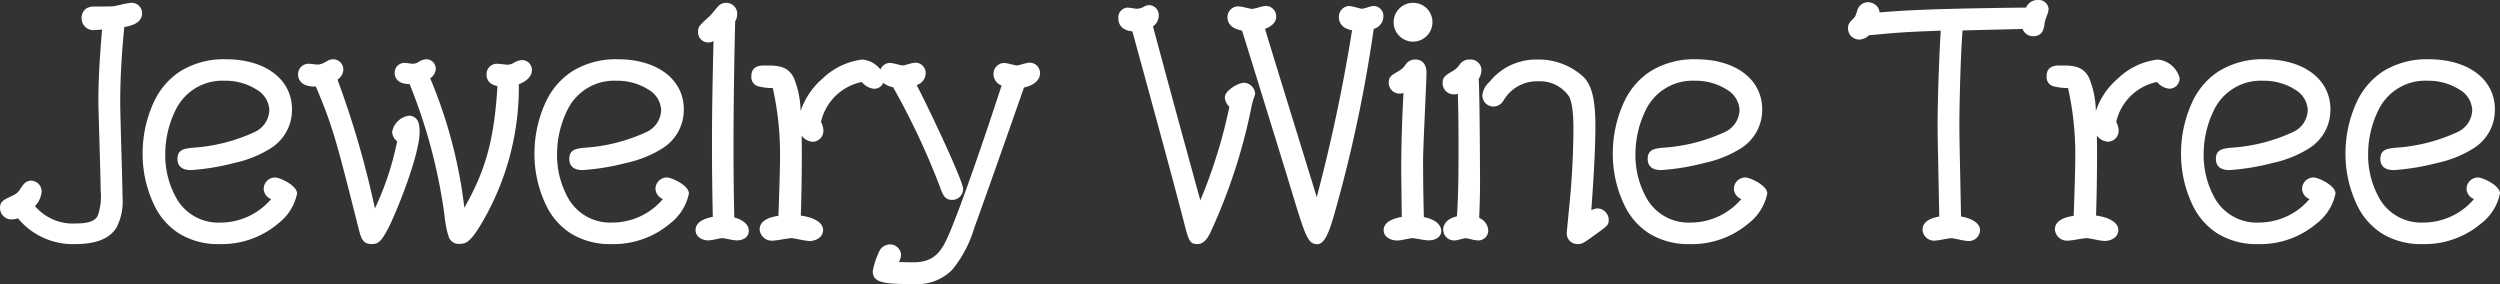 <svg xmlns="http://www.w3.org/2000/svg" width="211.604" height="24.044"><rect width="100%" height="100%" fill="#333333" stroke="none"/><g fill="#fff"><path d="M8.914 2.242c-.288 3.24-.336 5.064-.336 6.264 0 1.08.192 6.408.192 7.632 0 1.992 0 3.024-2.28 3.024a4.488 4.488 0 01-3.864-1.728 1.825 1.825 0 00.652-1.228.662.662 0 00-.624-.672c-.336 0-.48.216-.72.576a1.547 1.547 0 01-.72.648c-.768.36-.96.432-.96.84a.725.725 0 00.744.72 1.566 1.566 0 00.6-.144 5.8 5.8 0 004.772 2.232c3.744 0 3.744-2.132 3.744-3.788 0-1.128-.192-6.7-.192-7.944 0-2.664.192-4.776.36-6.6.6-.1 1.488-.24 1.488-.96a.63.63 0 00-.7-.624c-.216 0-1.248.264-1.488.288-.048.024-1.56.024-1.584.024-.24 0-.84 0-.84.768 0 .528.432.72.864.72.1 0 .34-.024.892-.048zm14.4 14.472c-.5 1.08-2.52 2.376-4.656 2.376-3.792 0-4.92-3.528-4.92-6.072 0-1.7.7-6.432 5.28-6.432 2.232 0 4.032 1.224 4.032 2.712 0 1.632-1.536 2.856-6.744 3.456-.648.072-1.032.12-1.032.7 0 .7.648.7.888.7a19.441 19.441 0 003.624-.6c1.776-.432 4.68-1.368 4.68-4.3 0-2.4-2.16-3.984-5.352-3.984-6.36 0-6.792 6.24-6.792 7.728 0 2.3.888 7.416 6.24 7.416 4.44 0 6.336-3.168 6.336-4.032 0-.456-1.248-1.1-1.608-1.1a.718.718 0 00-.72.7c0 .424.384.636.744.732zm4.944-10.08c.144-.072.552-.336.552-.72a.619.619 0 00-.6-.648c-.168 0-.192.024-.624.24a1.538 1.538 0 01-.7.216c-.12 0-.648-.072-.768-.072a.635.635 0 00-.648.648c0 .84 1.08.792 1.416.768 1.492 3.48 1.828 4.776 3.652 12.024.264 1.032.34 1.316.94 1.316.4 0 .6-.14 1.148-1.172.84-1.632 2.64-6.264 2.64-8.04 0-.456 0-1.152-.672-1.152a1.462 1.462 0 00-1.152 1.128.859.859 0 00.456.672 24.038 24.038 0 01-2.256 6.528 79.93 79.93 0 00-3.384-11.736zm6.576.24a46 46 0 013.044 11.4c.268 1.8.316 2.112 1.06 2.112.36 0 .72 0 1.9-2.112a22.584 22.584 0 002.828-11.328c.72-.216 1.1-.624 1.1-.984a.581.581 0 00-.576-.624 1.251 1.251 0 00-.576.192 1.2 1.2 0 01-.72.192c-.12 0-.648-.072-.768-.072a.63.63 0 00-.7.648c0 .672.648.744.936.768-.288 5.28-1.2 7.848-3.216 11.28a40.935 40.935 0 00-3.048-11.808c.24-.168.528-.384.528-.7a.543.543 0 00-.528-.576c-.168 0-.216.024-.576.216a1.175 1.175 0 01-.6.168c-.1 0-.576-.072-.672-.072a.571.571 0 00-.6.576c.008.748.872.724 1.184.724zm21.644 9.84c-.5 1.08-2.52 2.376-4.656 2.376-3.792 0-4.92-3.528-4.92-6.072 0-1.7.7-6.432 5.28-6.432 2.232 0 4.032 1.224 4.032 2.712 0 1.632-1.536 2.856-6.744 3.456-.648.072-1.032.12-1.032.7 0 .7.648.7.888.7a19.441 19.441 0 003.624-.6c1.776-.432 4.68-1.368 4.68-4.3 0-2.4-2.16-3.984-5.352-3.984-6.36 0-6.792 6.24-6.792 7.728 0 2.3.888 7.416 6.24 7.416 4.44 0 6.336-3.168 6.336-4.032 0-.456-1.248-1.1-1.608-1.1a.718.718 0 00-.72.7c.004.424.388.636.744.732zm5.424 1.9a263.86 263.86 0 01-.072-6.744c0-2.592.072-7.488.144-10.128a.967.967 0 00.168-.576.679.679 0 00-.72-.672.678.678 0 00-.48.24c-.168.192-.6.72-.672.792-.912.816-.936.84-.936 1.176a.61.61 0 00.624.648c.24 0 .432-.144.7-.432-.144 5.688-.144 7.752-.144 9.168 0 1.632 0 2.9.072 6.48-.384.072-1.464.24-1.464.912 0 .408.408.624.864.624.168 0 .96-.192 1.128-.192.192 0 1.032.192 1.224.192.264 0 .792-.072.792-.576 0-.364-.432-.772-1.224-.92zm5.616-.144c.072-1.728.1-4.2.1-5.328 0-7.344-.744-7.344-2.928-7.344-.288 0-.84 0-.84.624 0 .7.336.72 1.728.792.432.864.7 4.3.7 6.048 0 1.248-.1 3.912-.144 5.232-.408.048-1.584.192-1.584.936a.8.8 0 00.888.7c.24 0 1.32-.216 1.56-.216.216 0 1.272.24 1.512.24.456 0 .912-.24.912-.672-.004-.56-.892-.92-1.9-1.016zm5.5-11.808c.408.408.648.6.96.6a.623.623 0 00.624-.672 1.907 1.907 0 00-1.608-1.3c-1.656 0-5.16 2.352-5.16 5.328a1.064 1.064 0 00.96 1.128.679.679 0 00.648-.72 1.7 1.7 0 00-.216-.672 4.876 4.876 0 013.792-3.696zm2.736.5a61.593 61.593 0 014.056 8.616c.24.624.336.888.792.888a.675.675 0 00.672-.7 78.978 78.978 0 00-4.032-8.9c.6-.192.864-.48.864-.864a.625.625 0 00-.624-.648c-.168 0-.912.24-1.08.24-.144 0-.888-.216-1.056-.216a.657.657 0 00-.648.7c0 .692.744.812 1.056.884zm10.724.024c.7-.12 1.3-.456 1.3-.984a.63.63 0 00-.648-.648c-.168 0-.888.24-1.056.24s-.912-.216-1.08-.216a.672.672 0 00-.648.7c0 .552.48.72.744.816-2.012 6.212-3.864 11.324-4.56 12.884-.5 1.152-1.128 2.472-3.192 2.472-.144 0-1.08 0-1.656-.048a1.874 1.874 0 00.336-.84.669.669 0 00-.7-.624.8.8 0 00-.72.552 6.134 6.134 0 00-.48 1.464c0 .7.552.84 3.24.84 2.784 0 3.744-1.488 4.872-4.608.048-.096 1.78-4.92 4.248-12zm10.824-5.064a.949.949 0 00.528-.768.6.6 0 00-.552-.672c-.144 0-.216.048-.456.168a1.506 1.506 0 01-.648.144c-.1 0-.624-.1-.744-.1a.582.582 0 00-.528.648c0 .84.912.864 1.128.864 3.316 12.076 3.848 14.14 4.348 16.06.456 1.8.5 1.944.96 1.944.408 0 .672-.384.888-.84a47.418 47.418 0 003.5-10.776c.1-.432.264-.792.264-.888a.762.762 0 00-.672-.648c-.456 0-1.392.624-1.392.984a.94.94 0 00.408.7 43.961 43.961 0 01-2.784 8.784c-1.772-6.484-2.036-7.396-4.244-15.604zm18.744.12a.918.918 0 00.792-.84.589.589 0 00-.576-.648c-.144 0-.816.24-.984.24-.144 0-.912-.24-1.1-.24a.667.667 0 00-.6.7c0 .744.816.864 1.152.912a145.153 145.153 0 01-3.264 15.24c-.648-2.184-3.984-12.888-4.7-15.336.144-.024 1.008-.264 1.008-.864a.636.636 0 00-.672-.648c-.168 0-.936.24-1.128.24-.168 0-.984-.216-1.176-.216a.665.665 0 00-.648.672c0 .72.84.864 1.176.912a3367.19 3367.19 0 013.864 12.48c1.508 4.988 1.676 5.56 2.3 5.56.528 0 .936-1.44 1.2-2.328a118.373 118.373 0 003.36-15.836zm4.232 16.344a176.463 176.463 0 01-.072-5.04c0-1.176.288-6.624.288-7.392 0-.384-.12-.864-.672-.864a.708.708 0 00-.6.264 1.931 1.931 0 01-.624.624c-.744.432-.792.48-.792.792a.661.661 0 00.672.7 1.062 1.062 0 00.6-.24c-.216 3.72-.216 6.336-.216 6.912 0 .7.024 2.256.048 4.224-.336.048-1.536.216-1.536.912 0 .456.528.624.936.624.192 0 1.032-.192 1.248-.192.192 0 1.128.192 1.344.192s.84-.072.84-.552c-.004-.244-.22-.772-1.464-.964zm-.672-18.1a1.393 1.393 0 00-1.392 1.392 1.393 1.393 0 001.392 1.392 1.393 1.393 0 001.392-1.392A1.378 1.378 0 00119.602.49zm14.804 17.86c.1-1.416.384-5.04.384-7.656 0-2.5-.384-3.384-.888-3.96a5.228 5.228 0 00-3.816-1.44 4.786 4.786 0 00-3.84 1.824c-.432.48-.528.72-.528.96a.681.681 0 00.7.7.74.74 0 00.624-.384 3.518 3.518 0 013.168-1.752 3.229 3.229 0 012.664 1.2c.192.24.552.72.552 3.072a68.562 68.562 0 01-.384 7.008c-.024.24-.168 1.728-.168 1.8a.648.648 0 00.648.7c.336 0 .408-.048 1.488-.84.864-.624.912-.648.912-.96a.731.731 0 00-.672-.72 1.287 1.287 0 00-.844.448zm-9.456.264c.024-.936.072-1.8.072-3.024 0-.96-.024-7.872-.12-8.976a1.181 1.181 0 00.24-.7.667.667 0 00-.744-.624.716.716 0 00-.624.288 2.021 2.021 0 01-.6.6c-.72.432-.816.48-.816.84a.692.692 0 00.72.72.93.93 0 00.552-.216c.072 1.968.072 4.2.072 5.04 0 3.288-.048 4.416-.144 5.952-1.1.192-1.152.768-1.152.936a.672.672 0 00.744.648c.12 0 .744-.192.912-.192.144 0 .84.192.984.192a.6.6 0 00.672-.6 1.054 1.054 0 00-.768-.888zm22.8-1.9c-.5 1.08-2.52 2.376-4.656 2.376-3.792 0-4.92-3.528-4.92-6.072 0-1.7.7-6.432 5.28-6.432 2.232 0 4.032 1.224 4.032 2.712 0 1.632-1.536 2.856-6.744 3.456-.648.072-1.032.12-1.032.7 0 .7.648.7.888.7a19.441 19.441 0 003.624-.6c1.776-.432 4.68-1.368 4.68-4.3 0-2.4-2.16-3.984-5.352-3.984-6.36 0-6.792 6.24-6.792 7.728 0 2.3.888 7.416 6.24 7.416 4.44 0 6.336-3.168 6.336-4.032 0-.456-1.248-1.1-1.608-1.1a.718.718 0 00-.72.7c0 .428.384.64.744.736zm17.976 1.824c-.1-5.016-.144-6.72-.144-8.04 0-.936.072-5.616.288-8.16 1.3-.048 3.96-.1 5.5-.144a.718.718 0 00.72.624c.624 0 .672-.528.72-.936 0-.168.336-.936.336-1.1 0-.24-.216-.528-.672-.528a.872.872 0 00-.84.648c-8.808.1-10.68.264-12.816.432a.728.728 0 00-.744-.888.725.725 0 00-.648.552c-.168.5-.192.576-.336.7-.36.384-.432.456-.432.72a.7.7 0 00.72.7 1.017 1.017 0 00.7-.36c2.592-.24 3.072-.288 6.456-.408-.1 1.1-.288 5.544-.288 8.28 0 1.08.024 1.488.144 7.92-.384.072-1.416.192-1.416.912a.738.738 0 00.768.672c.216 0 1.2-.216 1.416-.216s1.176.24 1.392.24a.715.715 0 00.792-.648c-.008-.512-.752-.848-1.616-.968zm11.424-.072c.072-1.728.1-4.2.1-5.328 0-7.344-.744-7.344-2.928-7.344-.288 0-.84 0-.84.624 0 .7.336.72 1.728.792.432.864.7 4.3.7 6.048 0 1.248-.1 3.912-.144 5.232-.408.048-1.584.192-1.584.936a.8.8 0 00.888.7c.24 0 1.32-.216 1.56-.216.216 0 1.272.24 1.512.24.456 0 .912-.24.912-.672-.008-.552-.896-.912-1.904-1.008zm5.5-11.808c.408.408.648.6.96.6a.623.623 0 00.624-.672 1.907 1.907 0 00-1.608-1.3c-1.656 0-5.16 2.352-5.16 5.328a1.064 1.064 0 00.96 1.128.679.679 0 00.648-.72 1.7 1.7 0 00-.216-.672 4.876 4.876 0 013.788-3.688zm13.2 10.056c-.5 1.08-2.52 2.376-4.656 2.376-3.792 0-4.92-3.528-4.92-6.072 0-1.7.7-6.432 5.28-6.432 2.232 0 4.032 1.224 4.032 2.712 0 1.632-1.536 2.856-6.744 3.456-.648.072-1.032.12-1.032.7 0 .7.648.7.888.7a19.441 19.441 0 003.624-.6c1.776-.432 4.68-1.368 4.68-4.3 0-2.4-2.16-3.984-5.352-3.984-6.36 0-6.792 6.24-6.792 7.728 0 2.3.888 7.416 6.24 7.416 4.44 0 6.336-3.168 6.336-4.032 0-.456-1.248-1.1-1.608-1.1a.718.718 0 00-.72.7c-.004.428.38.64.74.736zm13.92 0c-.5 1.08-2.52 2.376-4.656 2.376-3.792 0-4.92-3.528-4.92-6.072 0-1.7.7-6.432 5.28-6.432 2.232 0 4.032 1.224 4.032 2.712 0 1.632-1.536 2.856-6.744 3.456-.648.072-1.032.12-1.032.7 0 .7.648.7.888.7a19.441 19.441 0 003.624-.6c1.776-.432 4.68-1.368 4.68-4.3 0-2.4-2.16-3.984-5.352-3.984-6.36 0-6.792 6.24-6.792 7.728 0 2.3.888 7.416 6.24 7.416 4.44 0 6.336-3.168 6.336-4.032 0-.456-1.248-1.1-1.608-1.1a.718.718 0 00-.72.7c-.004.428.38.64.74.736z"/><path d="M172.478 0a.837.837 0 01.922.778 2.376 2.376 0 01-.183.636 4.335 4.335 0 00-.153.473v.05c-.046.4-.132 1.131-.965 1.131a.958.958 0 01-.905-.618c-.671.02-1.524.04-2.352.059-.993.023-2.016.047-2.728.071-.2 2.544-.269 6.978-.269 7.918 0 .883.022 1.944.065 4.057l.075 3.769c1.014.183 1.612.614 1.612 1.174a.956.956 0 01-1.042.9 5.186 5.186 0 01-.746-.125c-.238-.049-.563-.115-.646-.115s-.42.06-.664.1a6 6 0 01-.752.112.978.978 0 01-1.018-.922c0-.81.914-1.029 1.412-1.121-.048-2.549-.08-4.118-.1-5.167a114.386 114.386 0 01-.039-2.544c0-2.535.166-6.566.267-8.02-3.068.11-3.622.162-6.024.384h-.049a1.192 1.192 0 01-.808.369.95.95 0 01-.97-.946c0-.358.121-.487.481-.871l.041-.041c.083-.069.093-.086.257-.578a.965.965 0 01.887-.728 1.088 1.088 0 01.8.358.9.9 0 01.206.508c2.067-.163 4.1-.317 12.4-.409a1.049 1.049 0 01.988-.642zm.422.774c0-.108-.119-.274-.422-.274-.358 0-.473.195-.608.492l-.07.154h-.159c-8.513.093-10.494.249-12.591.415l-.527.041.053-.315a.488.488 0 00-.08-.415.6.6 0 00-.417-.182c-.3 0-.407.367-.408.371v.01c-.17.509-.213.638-.4.8l-.009.01c-.345.368-.345.377-.345.529a.452.452 0 00.47.446.785.785 0 00.519-.287l.064-.064.228-.021c2.485-.23 3-.278 6.332-.4l.282-.01-.024.282c-.1 1.116-.287 5.546-.287 8.258 0 .628.008 1.032.039 2.534.022 1.078.055 2.706.105 5.381v.211l-.208.039-.1.018c-.576.1-1.11.249-1.11.648 0 .272.306.422.518.422.086 0 .42-.06.664-.1a6 6 0 01.752-.112 5.186 5.186 0 01.746.125c.238.049.563.115.646.115.269 0 .542-.137.542-.4 0-.3-.586-.6-1.392-.712l-.211-.029v-.213l-.079-3.978c-.043-2.116-.065-3.178-.065-4.067 0-.973.075-5.666.289-8.181l.019-.22.221-.008c.712-.026 1.853-.053 2.956-.079.909-.021 1.848-.043 2.541-.065l.211-.007.042.207a.468.468 0 00.475.423c.332 0 .408-.172.469-.689v-.016a2.67 2.67 0 01.182-.618 4.369 4.369 0 00.143-.469zM11.078.24a.877.877 0 01.946.874c0 .842-.9 1.069-1.507 1.175-.157 1.7-.341 3.8-.341 6.385 0 .636.051 2.416.1 4.138.048 1.673.092 3.253.092 3.806a4.858 4.858 0 01-.511 2.651c-.591.937-1.732 1.391-3.487 1.391a6.011 6.011 0 01-4.853-2.188 1.532 1.532 0 01-.523.1.972.972 0 01-.994-.966c0-.55.3-.688 1.011-1.023l.1-.047a1.305 1.305 0 00.613-.56c.255-.382.457-.684.926-.684a.913.913 0 01.874.922 1.961 1.961 0 01-.565 1.23 4.234 4.234 0 003.531 1.468c1.257 0 1.61-.341 1.777-.638a4.925 4.925 0 00.253-2.136c0-.627-.051-2.349-.1-4.015-.047-1.589-.092-3.09-.092-3.617 0-1.041.033-2.785.312-6l-.387.023c-.111.007-.178.012-.227.012a.983.983 0 01-1.114-.97.923.923 0 01.462-.893 1.31 1.31 0 01.628-.125c.628 0 1.34-.006 1.51-.017h.046c.09-.009.365-.069.607-.123a6.242 6.242 0 01.913-.173zM6.37 20.16c3.494 0 3.494-1.882 3.494-3.542 0-.546-.045-2.123-.092-3.792-.049-1.725-.1-3.509-.1-4.152 0-2.7.2-4.876.361-6.623l.018-.193.192-.031c.673-.108 1.277-.243 1.277-.713a.387.387 0 00-.446-.374c-.094 0-.518.093-.8.155s-.545.12-.664.132c-.128.017-.474.026-1.609.026-.383 0-.59.083-.59.518 0 .409.385.47.614.47.032 0 .1 0 .195-.01.144-.009.361-.023.682-.037l.285-.012-.025.284c-.3 3.378-.335 5.18-.335 6.242 0 .519.044 2.017.091 3.6.049 1.669.1 3.395.1 4.029 0 1.972 0 3.274-2.53 3.274a4.744 4.744 0 01-4.053-1.816l-.145-.172.156-.162a1.645 1.645 0 00.578-1.055.412.412 0 00-.374-.422c-.184 0-.261.088-.512.465v.007a1.792 1.792 0 01-.821.731l-.09.042c-.723.338-.723.36-.723.57a.473.473 0 00.494.47 1.317 1.317 0 00.51-.127l.165-.063.125.146A5.512 5.512 0 006.37 20.16zM61.426.24a.923.923 0 01.97.922 1.162 1.162 0 01-.17.645 485.776 485.776 0 00-.142 10.059c0 2.907.024 4.576.068 6.542.64.164 1.228.552 1.228 1.114 0 .509-.4.826-1.042.826a4.941 4.941 0 01-.658-.1c-.208-.042-.493-.092-.566-.092s-.335.055-.515.091a4.326 4.326 0 01-.613.1c-.656 0-1.114-.359-1.114-.874 0-.765.947-1.016 1.46-1.119-.068-3.418-.068-4.682-.068-6.273 0-1.34 0-3.342.13-8.607a.828.828 0 01-.432.121.86.86 0 01-.874-.9c0-.449.1-.536 1.013-1.357.041-.043.207-.241.329-.387l.328-.389.02-.021a.905.905 0 01.648-.301zm.912 19.608c.247 0 .542-.057.542-.326 0-.2-.316-.538-1.019-.666l-.2-.036v-.2a262.757 262.757 0 01-.072-6.75c0-2.494.07-7.419.144-10.135v-.063l.037-.065a.716.716 0 00.129-.442c0-.41-.422-.422-.47-.422a.426.426 0 00-.29.153l-.007.007c-.073.084-.2.232-.316.375-.195.233-.317.378-.362.424l-.01.01c-.853.763-.853.763-.853.99a.356.356 0 00.374.4c.12 0 .243-.057.512-.351l.451-.492-.017.667c-.144 5.685-.144 7.777-.144 9.162 0 1.621 0 2.9.072 6.475v.212l-.263.049c-.33.061-1.205.222-1.205.656 0 .257.318.374.614.374.063 0 .335-.055.515-.091a4.326 4.326 0 01.613-.1 4.941 4.941 0 01.658.1c.207.032.494.085.567.085zM119.602.24a1.625 1.625 0 011.642 1.642 1.644 1.644 0 01-1.642 1.642 1.644 1.644 0 01-1.642-1.642A1.644 1.644 0 01119.602.24zm0 2.784a1.143 1.143 0 001.142-1.142A1.13 1.13 0 00119.602.74a1.143 1.143 0 00-1.142 1.142 1.143 1.143 0 001.142 1.142zM97.278.432a.849.849 0 01.8.922 1.123 1.123 0 01-.489.881c1.674 6.222 2.216 8.2 3.192 11.75.239.869.5 1.832.816 2.974a43.214 43.214 0 002.46-7.921 1.17 1.17 0 01-.384-.8c0-.555 1.1-1.234 1.642-1.234a1 1 0 01.922.9 1.161 1.161 0 01-.091.345 5.321 5.321 0 00-.179.6 47.542 47.542 0 01-3.517 10.831c-.215.454-.538.979-1.112.979-.662 0-.745-.326-1.2-2.133l-.119-.454c-.491-1.875-1.163-4.439-4.175-15.421-.746-.058-1.185-.463-1.185-1.107a.826.826 0 01.778-.9 4.015 4.015 0 01.445.055c.112.017.264.04.3.041a1.26 1.26 0 00.534-.118l.088-.044a.96.96 0 01.474-.146zm4.22 18.045l-.189-.689-1.007-3.671c-.986-3.589-1.529-5.566-3.241-11.93l-.053-.2.183-.091s.39-.2.39-.544c0-.17-.08-.422-.3-.422-.061 0-.088.012-.254.1l-.09.046a1.742 1.742 0 01-.76.17 3.279 3.279 0 01-.374-.047c-.121-.018-.323-.049-.37-.049-.182 0-.278.2-.278.4 0 .507.477.614.878.614h.191l.05.184c3.055 11.133 3.731 13.717 4.225 15.6l.119.456a11.5 11.5 0 00.463 1.6c.075.156.1.156.255.156.23 0 .434-.215.662-.7a47.027 47.027 0 003.485-10.72 5.745 5.745 0 01.2-.656c.024-.07.054-.155.062-.19-.012-.106-.2-.389-.421-.389a1.828 1.828 0 00-1.142.737.7.7 0 00.3.487l.134.093-.03.16a44.165 44.165 0 01-2.8 8.836zm5.6-17.973a.88.88 0 01.922.9c0 .581-.554.9-.946 1.038.442 1.484 1.506 4.93 2.537 8.268.732 2.372 1.432 4.639 1.84 5.979a143.908 143.908 0 002.989-14.12 2.015 2.015 0 01-.529-.179 1.014 1.014 0 01-.584-.938.914.914 0 01.851-.946 3.608 3.608 0 01.682.141c.154.04.364.093.423.1a4.314 4.314 0 00.454-.117 2.394 2.394 0 01.529-.123.836.836 0 01.826.9 1.112 1.112 0 01-.819 1.039 117.841 117.841 0 01-3.343 15.711l-.028.1c-.391 1.32-.768 2.412-1.412 2.412-.519 0-.766-.367-1.041-1.045-.308-.758-.716-2.1-1.456-4.549l-.046-.152c-.354-1.151-3.1-10.048-3.817-12.331-1.015-.191-1.234-.716-1.234-1.134a.912.912 0 01.9-.922 4.307 4.307 0 01.675.119c.175.038.44.1.5.1a4.916 4.916 0 00.535-.118 3.166 3.166 0 01.592-.131zm8.184.74a2.835 2.835 0 01-.546-.115 5 5 0 00-.558-.123.422.422 0 00-.35.446c0 .377.272.569.937.664l.255.036-.044.254a145.307 145.307 0 01-3.269 15.262l-.23.854-.252-.848c-.3-1.007-1.17-3.829-2.093-6.817-1.093-3.54-2.223-7.2-2.611-8.519l-.08-.271.278-.046c.1-.017.8-.223.8-.617a.39.39 0 00-.421-.4c-.062 0-.308.065-.471.106a3.511 3.511 0 01-.658.134 3.892 3.892 0 01-.607-.108 5.766 5.766 0 00-.569-.108.418.418 0 00-.4.422c0 .226.1.541.961.664l.155.022.047.15c.64 2.019 3.5 11.3 3.865 12.482l.046.153c.736 2.43 1.142 3.769 1.441 4.506s.434.733.578.733c.007 0 .174-.007.449-.633a12.809 12.809 0 00.483-1.422l.028-.095a117.662 117.662 0 003.357-15.804l.026-.177.176-.032c.163-.03.587-.194.587-.594 0-.24-.126-.4-.322-.4-.056.006-.259.064-.393.1a2.72 2.72 0 01-.599.141zM19.114 5.016c3.351 0 5.6 1.7 5.6 4.234a3.826 3.826 0 01-1.782 3.29 9.488 9.488 0 01-3.089 1.249 19.5 19.5 0 01-3.683.607c-.941 0-1.138-.514-1.138-.946 0-.805.609-.873 1.254-.944a14.649 14.649 0 005.23-1.31 2.117 2.117 0 001.292-1.9 2.119 2.119 0 00-1.069-1.707 4.89 4.89 0 00-2.713-.755 4.391 4.391 0 00-4.138 2.447 8.449 8.449 0 00-.891 3.737 7.428 7.428 0 001 3.857 4.077 4.077 0 003.67 1.965 5.629 5.629 0 004.291-1.992.961.961 0 01-.629-.878.971.971 0 01.97-.946c.4 0 1.858.672 1.858 1.354a4.27 4.27 0 01-1.587 2.528 7.4 7.4 0 01-5 1.754 6.313 6.313 0 01-3.362-.872 5.764 5.764 0 01-1.98-2.1 9.965 9.965 0 01-1.146-4.7 10.351 10.351 0 011.039-4.537 6.209 6.209 0 012.122-2.4 7 7 0 013.881-1.035zm-2.952 8.88a19.182 19.182 0 003.562-.59c1.93-.469 4.492-1.4 4.492-4.054a3.247 3.247 0 00-1.378-2.691 6.218 6.218 0 00-3.724-1.043 5.777 5.777 0 00-5.559 3.171 10.015 10.015 0 00-.983 4.307 9.451 9.451 0 001.08 4.448 5.259 5.259 0 004.91 2.716 6.9 6.9 0 004.668-1.63 3.838 3.838 0 001.418-2.152c0-.054-.139-.258-.55-.51a2.349 2.349 0 00-.808-.344.47.47 0 00-.47.446c0 .292.3.434.558.5l.288.077-.126.27c-.556 1.192-2.7 2.52-4.883 2.52a4.606 4.606 0 01-4.094-2.2 7.938 7.938 0 01-1.075-4.119 8.944 8.944 0 01.951-3.973 4.918 4.918 0 014.579-2.709c2.361 0 4.282 1.329 4.282 2.962a2.6 2.6 0 01-1.546 2.333 15.081 15.081 0 01-5.419 1.375c-.72.08-.811.13-.811.448s.173.442.638.442zm12.048-8.88a.868.868 0 01.85.9 1.059 1.059 0 01-.494.823 78.75 78.75 0 013.167 10.9 24.465 24.465 0 001.882-5.682 1.074 1.074 0 01-.424-.783 1.684 1.684 0 011.4-1.378.814.814 0 01.823.57 2.465 2.465 0 01.1.832c0 1.849-1.853 6.571-2.668 8.154-.533.997-.792 1.308-1.368 1.308-.792 0-.913-.47-1.176-1.5v-.009c-1.8-7.15-2.162-8.524-3.567-11.827h-.1c-1.268 0-1.405-.719-1.405-1.028a.883.883 0 01.9-.9c.069 0 .2.014.412.038.131.015.31.034.356.034a1.329 1.329 0 00.584-.19l.142-.071a1.1 1.1 0 01.586-.191zm3.337 14.078l-.149-.67a80.261 80.261 0 00-3.373-11.7l-.083-.212.2-.1c.115-.058.414-.259.414-.5a.373.373 0 00-.35-.4c-.086 0-.088 0-.369.142l-.143.072a1.755 1.755 0 01-.808.242c-.069 0-.2-.014-.412-.038a6.021 6.021 0 00-.356-.034.392.392 0 00-.4.4c0 .131 0 .528.905.528.1 0 .186-.005.243-.009l.178-.013.07.164c1.484 3.458 1.83 4.767 3.664 12.063v.008c.284 1.092.326 1.123.7 1.123.241 0 .373 0 .932-1.044.892-1.734 2.61-6.275 2.61-7.922 0-.691-.1-.9-.422-.9-.269 0-.9.52-.9.878a.618.618 0 00.329.454l.163.092-.042.182a24.261 24.261 0 01-2.278 6.587zm4.559-14.078a.8.8 0 01.778.826 1.017 1.017 0 01-.472.783 40.441 40.441 0 012.892 10.959c1.654-2.932 2.515-5.418 2.8-10.3-.756-.141-.923-.6-.923-.985a.876.876 0 01.946-.9c.069 0 .2.014.412.038.131.015.31.034.356.034a.96.96 0 00.6-.159l.012-.007a1.466 1.466 0 01.688-.218.832.832 0 01.826.874c0 .47-.429.916-1.107 1.165a22.616 22.616 0 01-2.861 11.27c-1.161 2.084-1.591 2.24-2.115 2.24a.892.892 0 01-.936-.53 7.942 7.942 0 01-.368-1.8 45.8 45.8 0 00-2.963-11.187 1.961 1.961 0 01-.681-.115.871.871 0 01-.583-.855.82.82 0 01.85-.826c.061 0 .179.014.367.038.107.013.268.034.305.034a.929.929 0 00.485-.14 1.252 1.252 0 01.692-.239zM39 19.106l-.094-.724a40.907 40.907 0 00-3.028-11.749l-.076-.185.164-.115c.213-.149.421-.31.421-.491a.3.3 0 00-.278-.326c-.1 0-.109 0-.458.187h-.006a1.421 1.421 0 01-.712.194c-.061 0-.179-.014-.367-.038-.107-.013-.268-.034-.305-.034a.324.324 0 00-.35.326c0 .244.1.47.863.47h.223l.067.146a45.08 45.08 0 013.065 11.469c.279 1.9.319 1.9.809 1.9.269 0 .573 0 1.678-1.984a22.269 22.269 0 002.8-11.21v-.183l.175-.053c.608-.182.926-.513.926-.745a.334.334 0 00-.326-.374 1.032 1.032 0 00-.458.163 1.431 1.431 0 01-.838.221c-.069 0-.2-.014-.412-.038a6.021 6.021 0 00-.356-.034c-.369 0-.446.216-.446.4 0 .331.2.476.707.519l.242.02-.013.243c-.3 5.493-1.287 8.051-3.25 11.393zm13.278-14.09c3.351 0 5.6 1.7 5.6 4.234a3.826 3.826 0 01-1.782 3.29 9.488 9.488 0 01-3.089 1.249 19.5 19.5 0 01-3.683.607c-.941 0-1.138-.514-1.138-.946 0-.805.609-.873 1.254-.944a14.649 14.649 0 005.23-1.31 2.117 2.117 0 001.292-1.9 2.119 2.119 0 00-1.069-1.707 4.89 4.89 0 00-2.713-.755 4.391 4.391 0 00-4.139 2.445 8.449 8.449 0 00-.891 3.737 7.428 7.428 0 001 3.857 4.077 4.077 0 003.67 1.965 5.629 5.629 0 004.291-1.992.961.961 0 01-.629-.878.971.971 0 01.97-.946c.4 0 1.858.672 1.858 1.354a4.27 4.27 0 01-1.582 2.53 7.4 7.4 0 01-5 1.754 6.313 6.313 0 01-3.364-.872 5.764 5.764 0 01-1.98-2.1 9.965 9.965 0 01-1.146-4.7 10.351 10.351 0 011.04-4.531 6.209 6.209 0 012.122-2.4 7 7 0 013.878-1.041zm-2.948 8.88a19.182 19.182 0 003.562-.59c1.93-.469 4.492-1.4 4.492-4.054a3.247 3.247 0 00-1.378-2.691 6.219 6.219 0 00-3.728-1.045 5.776 5.776 0 00-5.559 3.171 10.015 10.015 0 00-.983 4.307 9.451 9.451 0 001.08 4.448 5.259 5.259 0 004.914 2.718 6.9 6.9 0 004.668-1.63 3.838 3.838 0 001.418-2.152c0-.054-.139-.258-.55-.51a2.349 2.349 0 00-.808-.344.47.47 0 00-.47.446c0 .292.3.434.558.5l.288.077-.126.27c-.556 1.192-2.7 2.52-4.883 2.52a4.606 4.606 0 01-4.094-2.2 7.938 7.938 0 01-1.076-4.123 8.944 8.944 0 01.951-3.973 4.918 4.918 0 014.579-2.709c2.361 0 4.282 1.329 4.282 2.962a2.6 2.6 0 01-1.546 2.333 15.081 15.081 0 01-5.418 1.379c-.72.08-.811.13-.811.448s.173.442.638.442zm94.224-8.88c3.351 0 5.6 1.7 5.6 4.234a3.826 3.826 0 01-1.782 3.29 9.488 9.488 0 01-3.089 1.249 19.5 19.5 0 01-3.683.607c-.941 0-1.138-.514-1.138-.946 0-.805.609-.873 1.254-.944a14.649 14.649 0 005.23-1.31 2.117 2.117 0 001.292-1.9 2.119 2.119 0 00-1.069-1.707 4.89 4.89 0 00-2.713-.755 4.391 4.391 0 00-4.139 2.445 8.449 8.449 0 00-.891 3.737 7.428 7.428 0 001 3.857 4.077 4.077 0 003.67 1.965 5.629 5.629 0 004.291-1.992.961.961 0 01-.629-.878.971.971 0 01.97-.946c.4 0 1.858.672 1.858 1.354a4.27 4.27 0 01-1.586 2.53 7.4 7.4 0 01-5 1.754 6.313 6.313 0 01-3.364-.872 5.764 5.764 0 01-1.98-2.1 9.965 9.965 0 01-1.146-4.7 10.351 10.351 0 011.039-4.537 6.209 6.209 0 012.122-2.4 7 7 0 013.883-1.035zm-2.952 8.88a19.182 19.182 0 003.562-.592c1.93-.469 4.492-1.4 4.492-4.054a3.247 3.247 0 00-1.378-2.691 6.218 6.218 0 00-3.724-1.043 5.777 5.777 0 00-5.559 3.171 10.015 10.015 0 00-.983 4.307 9.451 9.451 0 001.08 4.448 5.259 5.259 0 004.91 2.718 6.9 6.9 0 004.668-1.63 3.838 3.838 0 001.418-2.152c0-.054-.139-.258-.55-.51a2.349 2.349 0 00-.808-.344.47.47 0 00-.47.446c0 .292.3.434.558.5l.288.077-.126.27c-.556 1.192-2.7 2.52-4.883 2.52a4.606 4.606 0 01-4.094-2.2 7.938 7.938 0 01-1.076-4.123 8.944 8.944 0 01.951-3.973 4.918 4.918 0 014.579-2.709c2.361 0 4.282 1.329 4.282 2.962a2.6 2.6 0 01-1.546 2.333 15.081 15.081 0 01-5.415 1.379c-.72.08-.811.13-.811.448s.17.442.635.442zm51.048-8.88c3.351 0 5.6 1.7 5.6 4.234a3.826 3.826 0 01-1.782 3.29 9.488 9.488 0 01-3.09 1.249 19.5 19.5 0 01-3.683.607c-.941 0-1.138-.514-1.138-.946 0-.805.609-.873 1.254-.944a14.649 14.649 0 005.23-1.31 2.117 2.117 0 001.292-1.9 2.119 2.119 0 00-1.069-1.707 4.89 4.89 0 00-2.713-.755 4.391 4.391 0 00-4.139 2.445 8.449 8.449 0 00-.891 3.737 7.428 7.428 0 001 3.857 4.077 4.077 0 003.67 1.965 5.629 5.629 0 004.291-1.992.961.961 0 01-.629-.878.971.971 0 01.97-.946c.4 0 1.858.672 1.858 1.354a4.269 4.269 0 01-1.585 2.53 7.394 7.394 0 01-5 1.754 6.312 6.312 0 01-3.364-.872 5.764 5.764 0 01-1.98-2.1 9.965 9.965 0 01-1.146-4.7 10.351 10.351 0 011.039-4.537 6.209 6.209 0 012.122-2.4 7 7 0 013.883-1.035zm-2.952 8.88a19.182 19.182 0 003.562-.592c1.93-.469 4.492-1.4 4.492-4.054a3.247 3.247 0 00-1.378-2.691 6.218 6.218 0 00-3.724-1.043 5.777 5.777 0 00-5.559 3.171 10.015 10.015 0 00-.983 4.307 9.451 9.451 0 001.08 4.448 5.259 5.259 0 004.91 2.718 6.9 6.9 0 004.668-1.63 3.838 3.838 0 001.418-2.152c0-.054-.139-.258-.55-.51a2.349 2.349 0 00-.808-.344.47.47 0 00-.47.446c0 .292.3.434.558.5l.288.077-.126.27c-.556 1.192-2.7 2.52-4.883 2.52a4.606 4.606 0 01-4.094-2.2 7.938 7.938 0 01-1.076-4.123 8.944 8.944 0 01.951-3.973 4.918 4.918 0 014.579-2.709c2.361 0 4.282 1.329 4.282 2.962a2.6 2.6 0 01-1.546 2.333 15.081 15.081 0 01-5.418 1.379c-.72.08-.811.13-.811.448s.173.442.638.442zm16.872-8.88c3.351 0 5.6 1.7 5.6 4.234a3.826 3.826 0 01-1.782 3.29 9.488 9.488 0 01-3.089 1.249 19.5 19.5 0 01-3.683.607c-.941 0-1.138-.514-1.138-.946 0-.805.609-.873 1.254-.944a14.649 14.649 0 005.23-1.31 2.117 2.117 0 001.292-1.9 2.119 2.119 0 00-1.069-1.707 4.89 4.89 0 00-2.713-.755 4.391 4.391 0 00-4.139 2.445 8.449 8.449 0 00-.891 3.737 7.428 7.428 0 001 3.857 4.077 4.077 0 003.67 1.965 5.629 5.629 0 004.291-1.992.961.961 0 01-.629-.878.971.971 0 01.97-.946c.4 0 1.858.672 1.858 1.354a4.269 4.269 0 01-1.586 2.53 7.4 7.4 0 01-5 1.754 6.312 6.312 0 01-3.364-.872 5.764 5.764 0 01-1.98-2.1 9.965 9.965 0 01-1.146-4.7 10.35 10.35 0 011.039-4.537 6.209 6.209 0 012.122-2.4 7 7 0 013.883-1.035zm-2.952 8.88a19.182 19.182 0 003.56-.59c1.93-.469 4.492-1.4 4.492-4.054a3.247 3.247 0 00-1.378-2.691 6.218 6.218 0 00-3.724-1.043 5.777 5.777 0 00-5.559 3.171 10.015 10.015 0 00-.983 4.307 9.451 9.451 0 001.08 4.448 5.259 5.259 0 004.912 2.716 6.9 6.9 0 004.668-1.63 3.838 3.838 0 001.418-2.152c0-.054-.138-.258-.55-.51a2.349 2.349 0 00-.808-.344.47.47 0 00-.47.446c0 .292.3.434.558.5l.288.077-.126.27c-.556 1.192-2.7 2.52-4.883 2.52a4.606 4.606 0 01-4.094-2.2 7.938 7.938 0 01-1.076-4.123 8.944 8.944 0 01.951-3.973 4.918 4.918 0 014.584-2.705c2.361 0 4.282 1.329 4.282 2.962a2.6 2.6 0 01-1.546 2.333 15.081 15.081 0 01-5.423 1.375c-.72.08-.811.13-.811.448s.173.442.638.442zM72.994 5.04a2.178 2.178 0 011.528.843.876.876 0 01.824-.555 3.567 3.567 0 01.621.121c.152.037.383.092.438.095s.308-.068.473-.112a3.145 3.145 0 01.6-.128.877.877 0 01.874.9 1.084 1.084 0 01-.762 1c1.273 2.453 3.93 8.152 3.93 8.77a.926.926 0 01-.922.946c-.622 0-.779-.408-1.017-1.026l-.003-.026a62.1 62.1 0 00-3.985-8.486 1.842 1.842 0 01-.831-.371.827.827 0 01-.783.5 1.508 1.508 0 01-1.032-.57 4.451 4.451 0 00-3.459 3.386l.012.025a1.6 1.6 0 01.193.677.926.926 0 01-.9.97 1.272 1.272 0 01-.941-.518c.01.507.015 1.059.015 1.66 0 1.163-.023 3.429-.087 5.106.951.131 1.887.511 1.887 1.23a.835.835 0 01-.4.706 1.392 1.392 0 01-.766.216 6.4 6.4 0 01-.836-.129c-.246-.05-.587-.114-.671-.114-.1 0-.455.058-.74.1a7.227 7.227 0 01-.82.111 1.032 1.032 0 01-1.138-.941c0-.847 1.031-1.077 1.592-1.157.046-1.276.136-3.814.136-5.011a25.585 25.585 0 00-.614-5.806 4.685 4.685 0 01-1.31-.171.806.806 0 01-.5-.863c0-.874.82-.874 1.09-.874 1.105 0 1.979 0 2.507 1.056a7.836 7.836 0 01.567 2.8 6.242 6.242 0 011.863-2.754 5.884 5.884 0 013.367-1.606zm.984 1.966a.383.383 0 00.374-.422 1.747 1.747 0 00-1.358-1.046 5.463 5.463 0 00-3.035 1.485 5.078 5.078 0 00-1.875 3.593.818.818 0 00.71.878.432.432 0 00.4-.47 1.194 1.194 0 00-.147-.467l-.047-.1-.032-.072.01-.079a4.95 4.95 0 013.972-3.89l.14-.038.1.1c.413.412.588.528.788.528zm6.624 9.41a.429.429 0 00.422-.446 83.546 83.546 0 00-4-8.787l-.14-.264.284-.091c.69-.221.69-.515.69-.626a.378.378 0 00-.373-.4 4.777 4.777 0 00-.477.112 3.145 3.145 0 01-.6.128 3.107 3.107 0 01-.551-.109c-.164-.039-.44-.106-.505-.107a.409.409 0 00-.4.446c0 .377.306.521.8.63l.063.014.106.025.054.095a62.48 62.48 0 014.073 8.651l.008.022c.244.648.291.707.546.707zm-12.096 3.48c.321 0 .662-.148.662-.422 0-.342-.718-.668-1.67-.759l-.236-.022.01-.237c.07-1.687.1-4.1.1-5.318 0-3.606-.179-5.435-.619-6.314-.374-.748-.9-.78-2.059-.78-.458 0-.59.084-.59.374 0 .421 0 .465 1.491.542l.146.008.065.13c.474.949.722 4.514.722 6.16 0 1.277-.1 4.055-.144 5.241l-.008.214-.213.025c-.9.106-1.363.338-1.363.688 0 .279.324.446.638.446.1 0 .455-.058.74-.1a7.227 7.227 0 01.82-.111 6.008 6.008 0 01.768.12c.268.045.64.115.74.115zM119.818 5.04c.577 0 .922.416.922 1.114 0 .349-.056 1.6-.121 3.046-.078 1.735-.167 3.7-.167 4.346 0 1.6.023 3.265.066 4.829 1.36.271 1.47.958 1.47 1.171 0 .554-.547.8-1.09.8a6.266 6.266 0 01-.748-.1c-.221-.037-.524-.088-.6-.088-.088 0-.39.056-.611.1a4.777 4.777 0 01-.637.1c-.571 0-1.186-.273-1.186-.874 0-.565.516-.943 1.533-1.125l-.018-1.4c-.015-1.185-.028-2.12-.028-2.614 0-1.965.066-4.2.191-6.479a.953.953 0 01-.325.057.914.914 0 01-.922-.946c0-.476.194-.589.916-1.008a1.5 1.5 0 00.495-.487l.057-.074a.953.953 0 01.803-.368zm1.08 14.808c.006 0 .59-.008.59-.3 0-.193-.264-.561-1.252-.713l-.206-.032-.006-.208a178.168 178.168 0 01-.072-5.047c0-.656.089-2.628.167-4.368.062-1.381.121-2.686.121-3.024 0-.614-.307-.614-.422-.614a.464.464 0 00-.4.164l-.058.075a1.965 1.965 0 01-.64.615 4.067 4.067 0 00-.624.4c-.035.035-.044.044-.044.174a.413.413 0 00.422.446.845.845 0 00.461-.2l.417-.278-.029.5a121.86 121.86 0 00-.216 6.9c0 .49.012 1.425.027 2.607l.021 1.614v.22l-.217.031c-1.15.164-1.321.487-1.321.664 0 .307.5.374.686.374.07 0 .346-.051.547-.088a5.131 5.131 0 01.7-.1 5.843 5.843 0 01.679.1c.249.032.579.088.669.088zm3.5-14.808a.909.909 0 01.994.874 1.365 1.365 0 01-.234.762c.091 1.348.114 7.984.114 8.91 0 .855-.023 1.531-.046 2.184-.008.232-.016.454-.022.68a1.2 1.2 0 01.764 1.048.841.841 0 01-.922.85 3.183 3.183 0 01-.548-.1 5.388 5.388 0 00-.438-.09 4.271 4.271 0 00-.459.1 2.31 2.31 0 01-.451.091.918.918 0 01-.994-.9c0-.269.118-.894 1.164-1.142.082-1.342.132-2.5.132-5.746 0-.782 0-2.771-.058-4.627a.958.958 0 01-.316.053.939.939 0 01-.97-.97c0-.492.2-.615.883-1.022l.052-.031a1.728 1.728 0 00.515-.517l.017-.021a.965.965 0 01.827-.386zm.65 14.808c.19 0 .42-.061.42-.35 0-.371-.427-.582-.611-.656l-.162-.065v-.174c.007-.286.017-.56.027-.851.022-.649.045-1.321.045-2.167 0-.945-.024-7.857-.119-8.954l-.008-.087.049-.073a.938.938 0 00.2-.557c0-.3-.311-.374-.494-.374a.467.467 0 00-.422.185l-.025.032a2.18 2.18 0 01-.643.632l-.06.036c-.64.384-.64.384-.64.593a.442.442 0 00.47.47.7.7 0 00.407-.169l.378-.27.017.464c.072 1.973.072 4.208.072 5.049 0 3.41-.055 4.529-.145 5.968l-.012.2-.194.034c-.609.106-.945.351-.945.69 0 .273.245.4.49.4.047 0 .212-.046.333-.076a3.03 3.03 0 01.583-.116 3.183 3.183 0 01.548.1c.159.031.389.084.445.086zm5.038-14.808a5.6 5.6 0 014 1.524c.571.653.951 1.6.951 4.126 0 2.262-.218 5.322-.335 6.966l-.01.146a1.11 1.11 0 01.551-.162.984.984 0 01.922.97c0 .43-.124.519-.933 1.1l-.083.06c-1.1.8-1.21.887-1.634.887a.894.894 0 01-.9-.946c0-.1.168-1.808.169-1.825a68.607 68.607 0 00.394-6.98c0-2.294-.348-2.73-.5-2.916l-.006-.008a2.981 2.981 0 00-2.463-1.1 3.261 3.261 0 00-2.94 1.614l-.027.036a.986.986 0 01-.825.486.937.937 0 01-.946-.946 1.7 1.7 0 01.592-1.127 5.04 5.04 0 014.027-1.905zm4.03 13.954l.045-.665c.013-.2.03-.435.05-.708.117-1.638.334-4.686.334-6.931 0-2.506-.4-3.305-.826-3.8a5.1 5.1 0 00-3.628-1.355 4.516 4.516 0 00-3.654 1.741c-.428.476-.464.653-.464.793a.432.432 0 00.446.446c.2 0 .308-.121.421-.279l.033-.044a3.723 3.723 0 013.338-1.813 3.473 3.473 0 012.862 1.3c.213.266.6.767.6 3.224a69.1 69.1 0 01-.385 7.034c-.03.3-.161 1.662-.167 1.778a.4.4 0 00.4.443c.241 0 .261 0 1.34-.792l.084-.061a6.251 6.251 0 00.673-.517c.048-.051.053-.06.053-.18a.485.485 0 00-.422-.47 1.083 1.083 0 00-.663.383zm48.51-13.954a2.128 2.128 0 011.858 1.546.872.872 0 01-.874.922 1.508 1.508 0 01-1.032-.57 4.451 4.451 0 00-3.459 3.386l.012.025a1.6 1.6 0 01.193.676.926.926 0 01-.9.97 1.272 1.272 0 01-.941-.518c.01.507.015 1.059.015 1.66 0 1.163-.023 3.429-.087 5.106.951.131 1.887.511 1.887 1.23a.835.835 0 01-.4.706 1.392 1.392 0 01-.766.216 6.4 6.4 0 01-.836-.129c-.251-.047-.594-.111-.676-.111-.1 0-.455.058-.74.1a7.227 7.227 0 01-.82.111 1.032 1.032 0 01-1.132-.94c0-.847 1.031-1.077 1.592-1.157.046-1.276.136-3.816.136-5.011a25.585 25.585 0 00-.614-5.806 4.685 4.685 0 01-1.31-.171.806.806 0 01-.5-.863c0-.874.82-.874 1.09-.874 1.105 0 1.979 0 2.507 1.056a7.836 7.836 0 01.567 2.8 6.241 6.241 0 011.863-2.754 5.884 5.884 0 013.367-1.606zm.984 1.968a.383.383 0 00.374-.422 1.747 1.747 0 00-1.358-1.046 5.463 5.463 0 00-3.035 1.485 5.078 5.078 0 00-1.875 3.593.818.818 0 00.71.878.432.432 0 00.4-.47 1.194 1.194 0 00-.147-.467l-.047-.1-.032-.072.015-.077a4.95 4.95 0 013.972-3.89l.14-.038.1.1c.408.408.584.524.783.524zm-5.472 12.888c.321 0 .662-.148.662-.422 0-.342-.718-.668-1.67-.759l-.236-.022.01-.237c.07-1.687.1-4.1.1-5.318 0-3.606-.179-5.435-.619-6.314-.374-.748-.9-.78-2.059-.78-.458 0-.59.084-.59.374 0 .421 0 .465 1.491.542l.146.008.065.13c.474.949.722 4.514.722 6.16 0 1.274-.1 4.054-.144 5.241l-.008.214-.213.025c-.9.106-1.363.338-1.363.688 0 .279.324.446.638.446.1 0 .455-.058.74-.1a7.228 7.228 0 01.82-.111 6.008 6.008 0 01.768.12c.268.045.64.115.74.115zM87.13 5.306a.878.878 0 01.9.9c0 .567-.516 1.02-1.357 1.2-2.215 6.334-4.033 11.434-4.204 11.865a10.085 10.085 0 01-1.869 3.562 4.179 4.179 0 01-3.238 1.211c-2.533 0-3.49-.094-3.49-1.09a6.352 6.352 0 01.5-1.569l.016-.033a1.019 1.019 0 01.931-.664.924.924 0 01.946.874 1.4 1.4 0 01-.175.615c.465.021 1 .023 1.245.023 1.8 0 2.387-1.006 2.963-2.322.665-1.491 2.453-6.411 4.479-12.642a1.027 1.027 0 01-.684-.962.924.924 0 01.9-.946 3.457 3.457 0 01.6.115c.168.04.421.1.483.1a4.573 4.573 0 00.462-.111 2.97 2.97 0 01.592-.126zM82.008 19.08c.1-.234 1.769-4.9 4.238-11.976l.049-.139.145-.025c.5-.087 1.088-.332 1.088-.738a.381.381 0 00-.4-.4 4.488 4.488 0 00-.464.111 2.97 2.97 0 01-.593.129 3.457 3.457 0 01-.6-.115 4.41 4.41 0 00-.483-.1.424.424 0 00-.4.446c0 .343.258.464.57.578l.236.086-.074.23c-2.053 6.353-3.884 11.395-4.562 12.913-.483 1.1-1.146 2.62-3.42 2.62-.328 0-1.148 0-1.677-.049l-.395-.033.2-.342a1.757 1.757 0 00.3-.714.425.425 0 00-.446-.374c-.272 0-.387.189-.481.383l-.013.026a6.076 6.076 0 00-.456 1.357c0 .2.029.336.425.439a12.692 12.692 0 002.565.151c2.609 0 3.5-1.31 4.637-4.443z"/></g></svg>